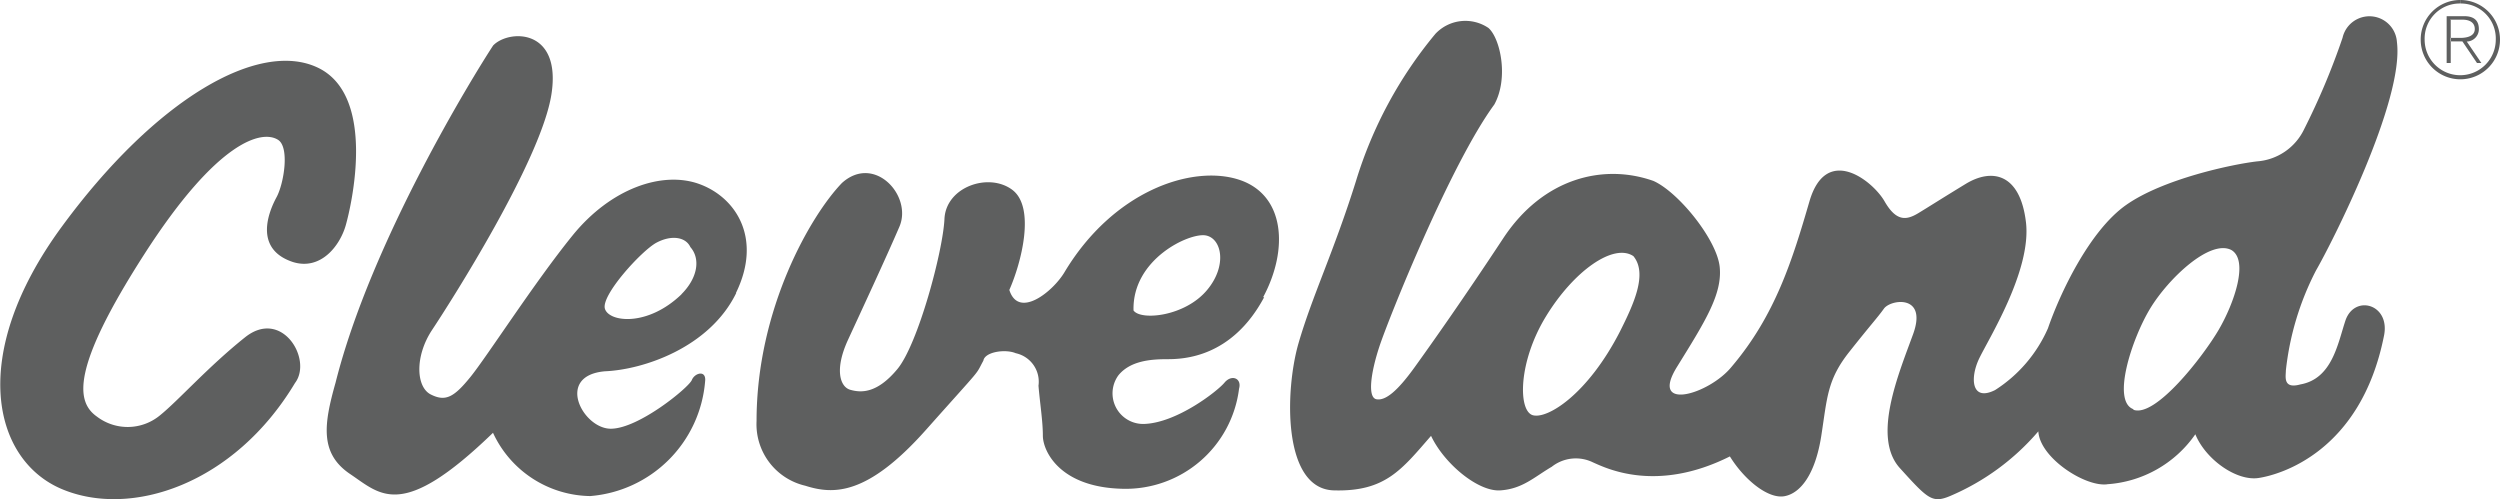 <svg id="Layer_1" data-name="Layer 1" xmlns="http://www.w3.org/2000/svg" viewBox="0 0 171.5 34.24"><defs><style>.cls-1{fill:#5e5f5f;fill-rule:evenodd;}</style></defs><title>Cleveland</title><path class="cls-1" d="M-35.16,17.8c1.92.61,3.24-1.11,3.64-2.52s2.12-8.89-1.92-10.81S-44.55,6.59-51,15.38s-4.74,16,0,18,11.82-.31,16-7.28c1.22-1.61-.9-5.15-3.43-3.13S-43,27.3-44.25,28.31a3.48,3.48,0,0,1-4.34.1c-1.42-1-1.82-3.24,3.23-11.11s8.1-8.57,9.19-7.88c.81.5.41,3-.1,3.94s-1.61,3.53,1.11,4.44Z" transform="translate(55.24 0.17)"/><path class="cls-1" d="M-4.75,19.92c1.82-3.74,0-6.56-2.53-7.47s-6.06.3-8.68,3.53-5.86,8.29-7,9.7-1.72,1.72-2.73,1.21-1.11-2.62.1-4.44,7.48-11.62,8.18-16.16-2.93-4.45-4-3.34c-1.31,2-8.38,13.44-10.81,23.13-.8,2.83-1.11,4.85,1,6.27s3.54,3.23,9.8-2.83a7.46,7.46,0,0,0,6.67,4.34A8.6,8.6,0,0,0-6.87,26c.1-.81-.71-.6-.91-.1s-3.64,3.34-5.56,3.34-3.84-3.64-.4-3.94c2.63-.11,7.17-1.62,9-5.36Zm-3.74.1c-2.32,2.23-4.95,1.92-5.25,1s2.52-4,3.53-4.54,2-.41,2.33.3c.71.81.5,2.12-.61,3.23Z" transform="translate(55.24 0.17)"/><path class="cls-1" d="M31.41,20.22c1.76-3.27,1.52-7.07-1.71-8.08s-8.59.81-11.92,6.37C17,19.82,14.64,21.74,14,19.72c.81-1.82,1.82-5.66.2-6.87s-4.55-.2-4.65,2-1.81,8.59-3.23,10.3-2.52,1.62-3.23,1.42S2,25.17,2.93,23.15s2.62-5.65,3.53-7.77-1.72-5-3.94-3C.4,14.57-3.34,21-3.34,28.71A4.33,4.33,0,0,0,0,33.15c1.92.61,4.24.71,8.28-3.83s3.33-3.64,3.94-4.75c.1-.61,1.52-.81,2.22-.51A2,2,0,0,1,16,26.29c.1,1.21.3,2.42.3,3.43s1.11,3.54,5.46,3.64a7.84,7.84,0,0,0,8-6.87c.2-.71-.51-1-1-.41s-3.24,2.73-5.46,2.83a2.1,2.1,0,0,1-1.82-3.33c.81-1,2.22-1.11,3.34-1.11s4.44-.1,6.66-4.25Zm-3.84-.5c-1.51,1.82-4.54,2.12-5.05,1.41-.1-3.53,3.84-5.35,4.95-5.15s1.49,2.08.1,3.74Z" transform="translate(55.24 0.17)"/><path class="cls-1" d="M49.9,28.31c-1-.31-1-3.64.91-6.77s4.64-5.05,6-4.14c1,1.21,0,3.33-.91,5.15-2.22,4.34-5,6.06-6,5.76Zm41.21-.41c-1.51-.55-.1-4.85,1.16-6.92s4.1-4.75,5.56-4c1.21.71.2,3.64-.86,5.46s-4.34,6.06-5.86,5.5Zm-1.82,5.15a8,8,0,0,0,6.07-3.43c.7,1.72,2.82,3.23,4.34,3s7-1.82,8.59-9.7c.5-2.22-2-2.93-2.63-1.11-.53,1.59-.91,4-3.09,4.39-1.22.34-1-.55-1-.95a19.46,19.46,0,0,1,2.07-6.87c1-1.72,6.06-11.62,5.55-15.66a1.89,1.89,0,0,0-3.73-.3,48.53,48.53,0,0,1-2.63,6.26,3.9,3.9,0,0,1-3.23,2.22c-1.72.2-6.47,1.21-9,3S86.06,20,85.25,22.35a9.59,9.59,0,0,1-3.63,4.24c-1.62.81-1.72-.81-1.11-2.12s3.63-6.06,3.23-9.4-2.32-3.73-4.14-2.62-2.43,1.51-3.24,2-1.51.6-2.32-.81-4-3.94-5.15,0S66.57,21.44,63.54,25C62,26.89,57.88,28.1,59.8,25s3.13-5,2.93-6.87S59.9,13,58.18,12.24c-3.43-1.21-7.57-.2-10.3,3.94S43,23.36,41.82,25s-2,2.33-2.63,2.22-.4-1.81.2-3.63S44.24,11.13,47.27,7c1-1.82.41-4.54-.4-5.25a2.82,2.82,0,0,0-3.64.4,29,29,0,0,0-5.45,10.1c-1.52,4.85-3,7.88-3.94,11.12s-1.11,10,2.42,10.1,4.65-1.42,6.67-3.74c.91,1.92,3.23,3.84,4.75,3.74s2.32-.91,3.53-1.62a2.67,2.67,0,0,1,2.83-.3c.91.4,4.34,2.12,9.39-.41,1,1.62,2.63,2.93,3.74,2.73s2.12-1.51,2.53-4.14.4-3.84,1.92-5.76S73.54,21.64,74,21,77,20,76,22.75s-2.83,7.07-.91,9.19,2.22,2.43,3.44,1.92a16.4,16.4,0,0,0,6.06-4.44c.1,1.82,3.23,3.84,4.74,3.63Z" transform="translate(55.24 0.17)"/><path class="cls-1" d="M112.83,1.18h.88c.39,0,.82.15.82.64s-.53.61-1,.61h-.68v.24h.83l1,1.48h.3l-1-1.47a.85.85,0,0,0,.83-.85c0-.58-.32-.89-1-.89h-1.21V4.15h.28v-3Z" transform="translate(55.24 0.17)"/><path class="cls-1" d="M113.54-.17a2.72,2.72,0,1,1-2.72,2.72,2.71,2.71,0,0,1,2.72-2.72V.07a2.41,2.41,0,0,0-2.45,2.48,2.44,2.44,0,1,0,4.88,0A2.4,2.4,0,0,0,113.55.07V-.17Z" transform="translate(55.24 0.17)"/></svg>